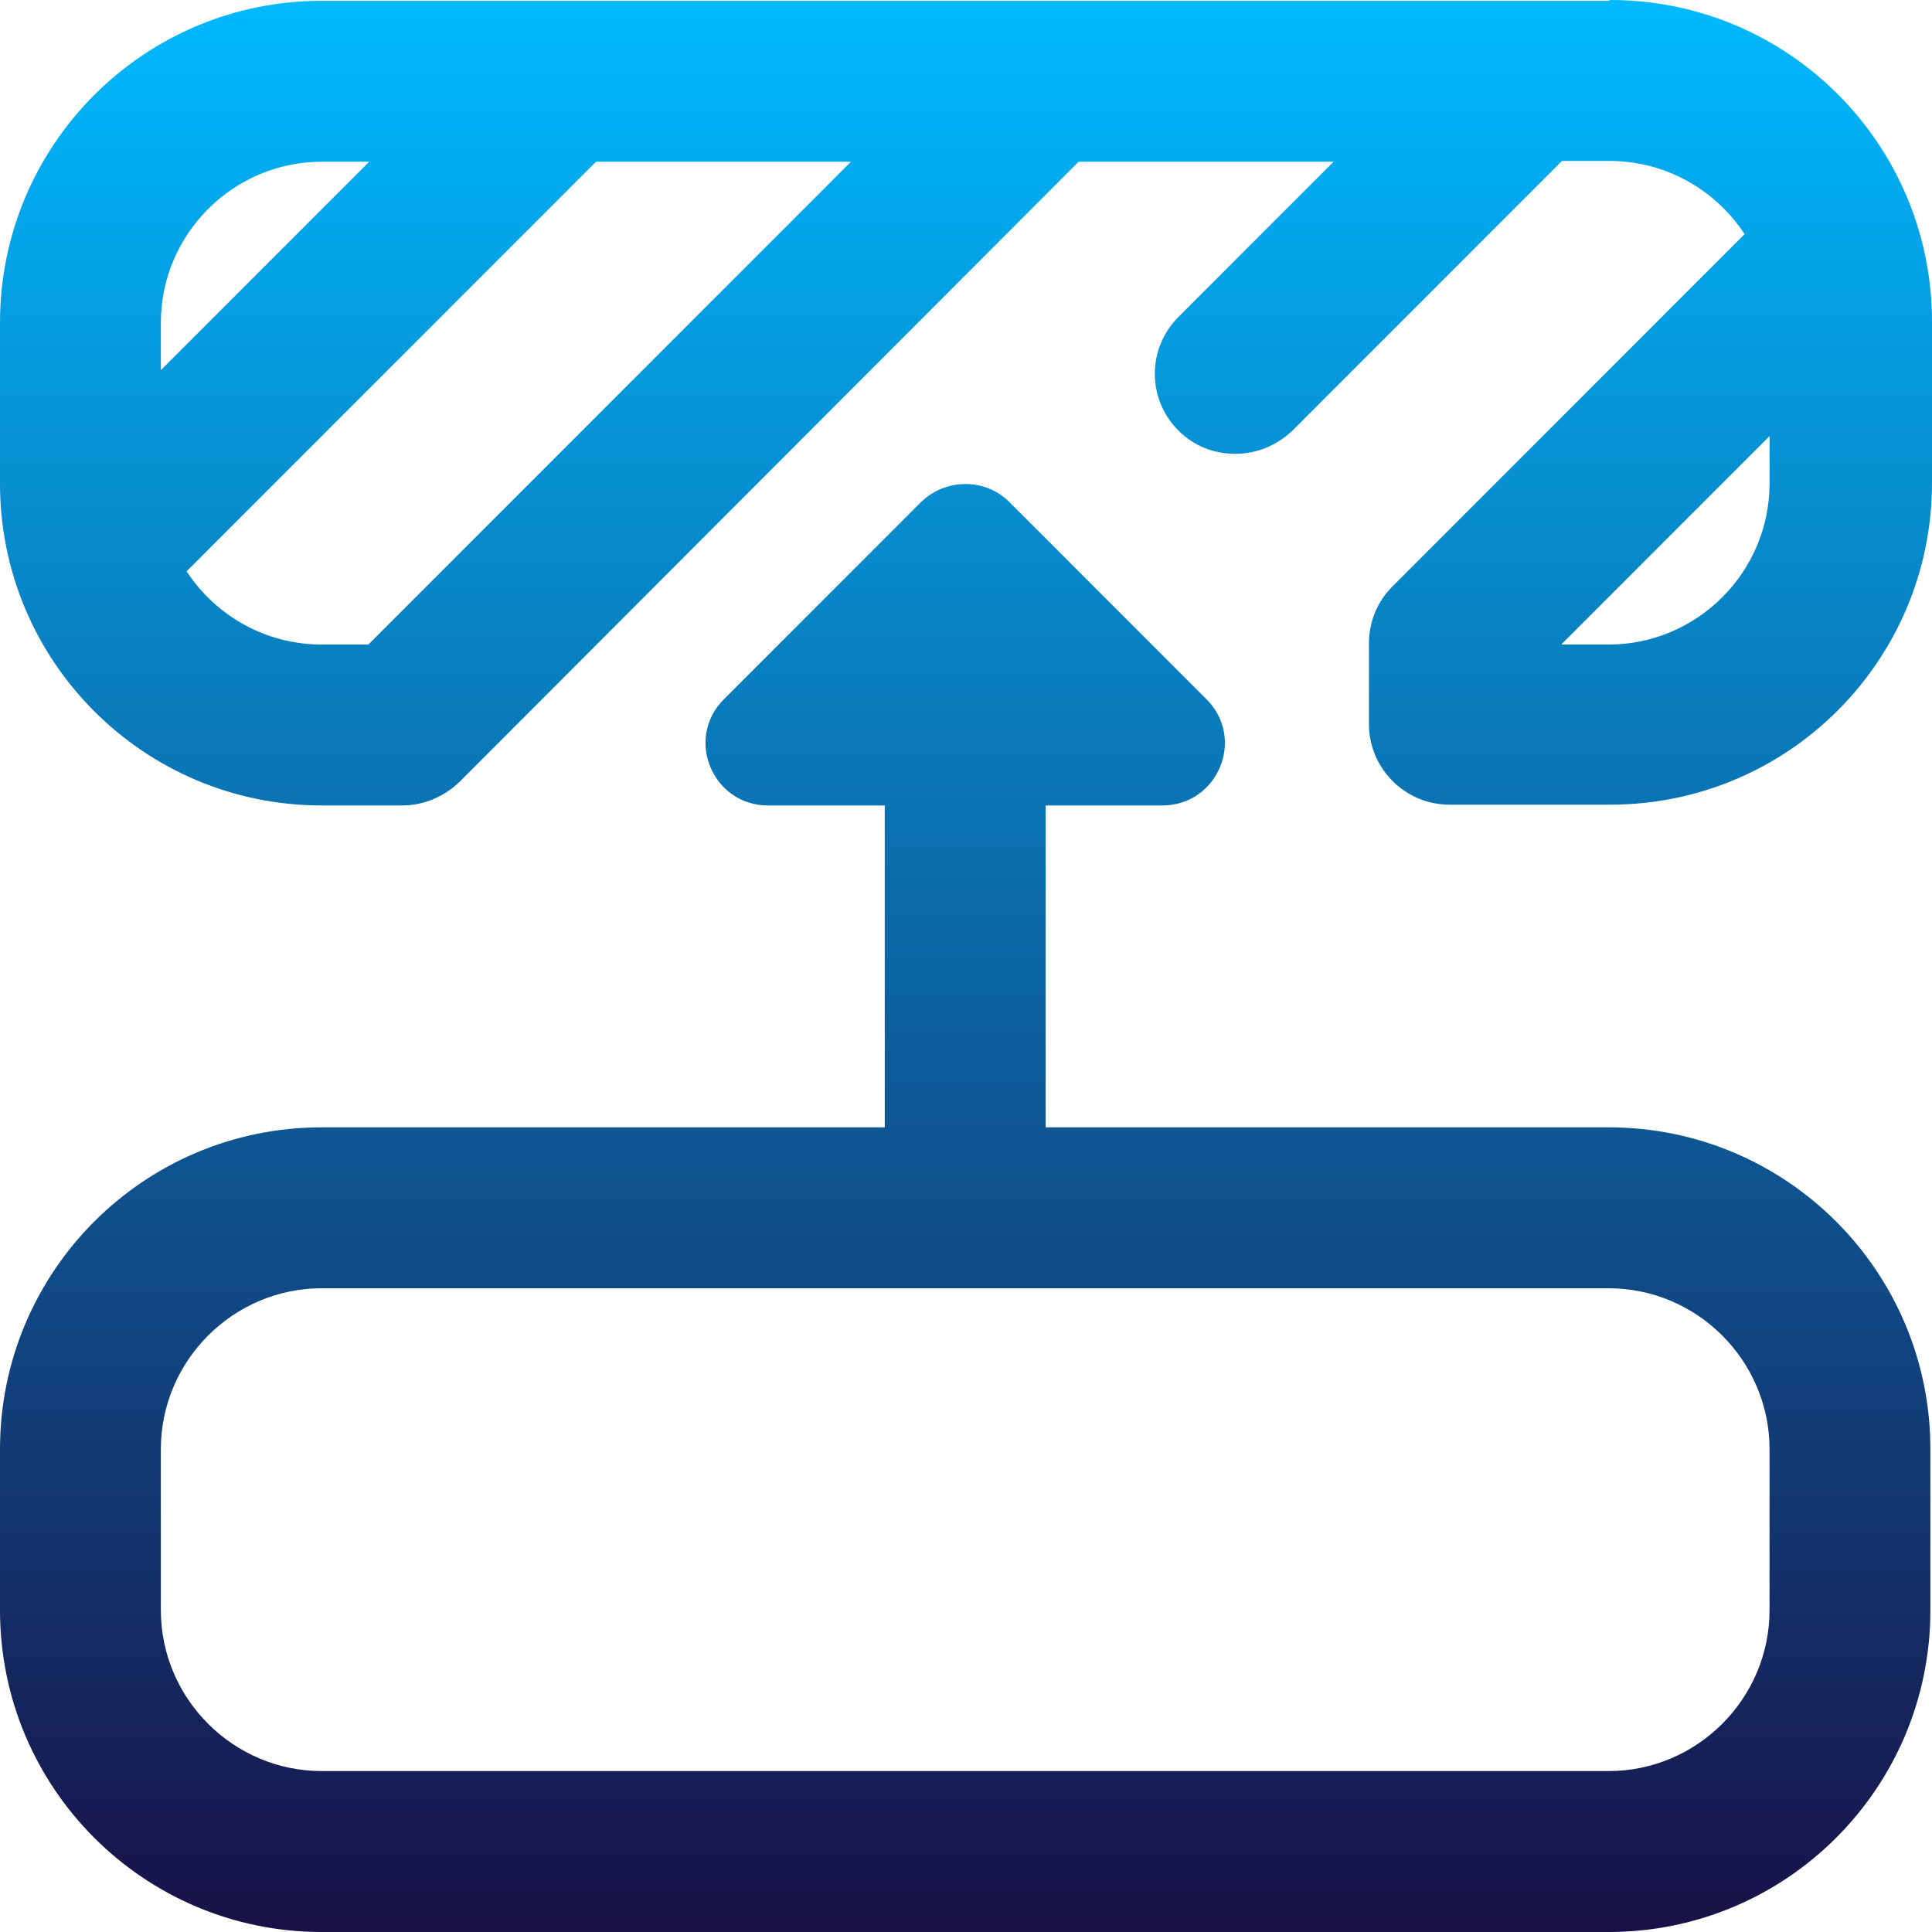 <svg width="77" height="77" viewBox="0 0 77 77" fill="none" xmlns="http://www.w3.org/2000/svg">
<path d="M64.113 44.93H41.674V32.102H46.322C48.534 32.102 49.656 29.44 48.085 27.869L40.231 20.012C39.269 19.05 37.699 19.05 36.705 20.012L28.851 27.869C27.28 29.44 28.402 32.102 30.614 32.102H35.262V44.93H12.823C5.738 44.93 0 50.671 0 57.758V64.172C0 71.26 5.738 77 12.823 77H64.113C71.198 77 76.936 71.26 76.936 64.172V57.758C76.936 50.671 71.198 44.93 64.113 44.93ZM70.525 64.172C70.525 67.7 67.639 70.586 64.113 70.586H12.823C9.296 70.586 6.411 67.7 6.411 64.172V57.758C6.411 54.23 9.296 51.344 12.823 51.344H64.113C67.639 51.344 70.525 54.23 70.525 57.758V64.172ZM64.113 0.032H12.823C5.738 0.032 0 5.773 0 12.86V19.274C0 26.361 5.738 32.102 12.823 32.102H16.028C16.894 32.102 17.695 31.749 18.304 31.172L42.988 6.446H53.15L46.963 12.636C45.713 13.886 45.713 15.907 46.963 17.157C47.604 17.799 48.406 18.087 49.239 18.087C50.072 18.087 50.874 17.767 51.515 17.157L62.254 6.414H64.145C66.389 6.414 68.377 7.569 69.531 9.332L55.49 23.379C54.881 23.988 54.56 24.79 54.56 25.656V28.863C54.56 30.627 56.003 32.07 57.766 32.07H64.177C71.262 32.07 77 26.329 77 19.242V12.828C77 5.741 71.262 0 64.177 0L64.113 0.032ZM6.411 12.86C6.411 9.332 9.296 6.446 12.823 6.446H14.714L6.411 14.752V12.86ZM14.714 25.688H12.823C10.579 25.688 8.591 24.534 7.437 22.77L23.754 6.446H33.916L14.682 25.688H14.714ZM70.525 19.274C70.525 22.802 67.639 25.688 64.113 25.688H62.222L70.525 17.382V19.274Z" fill="url(#paint0_linear_212_3352)"/>
<defs>
<linearGradient id="paint0_linear_212_3352" x1="38.5" y1="0" x2="38.5" y2="77" gradientUnits="userSpaceOnUse">
<stop stop-color="#00B9FF"/>
<stop offset="1" stop-color="#181147"/>
</linearGradient>
</defs>
</svg>
